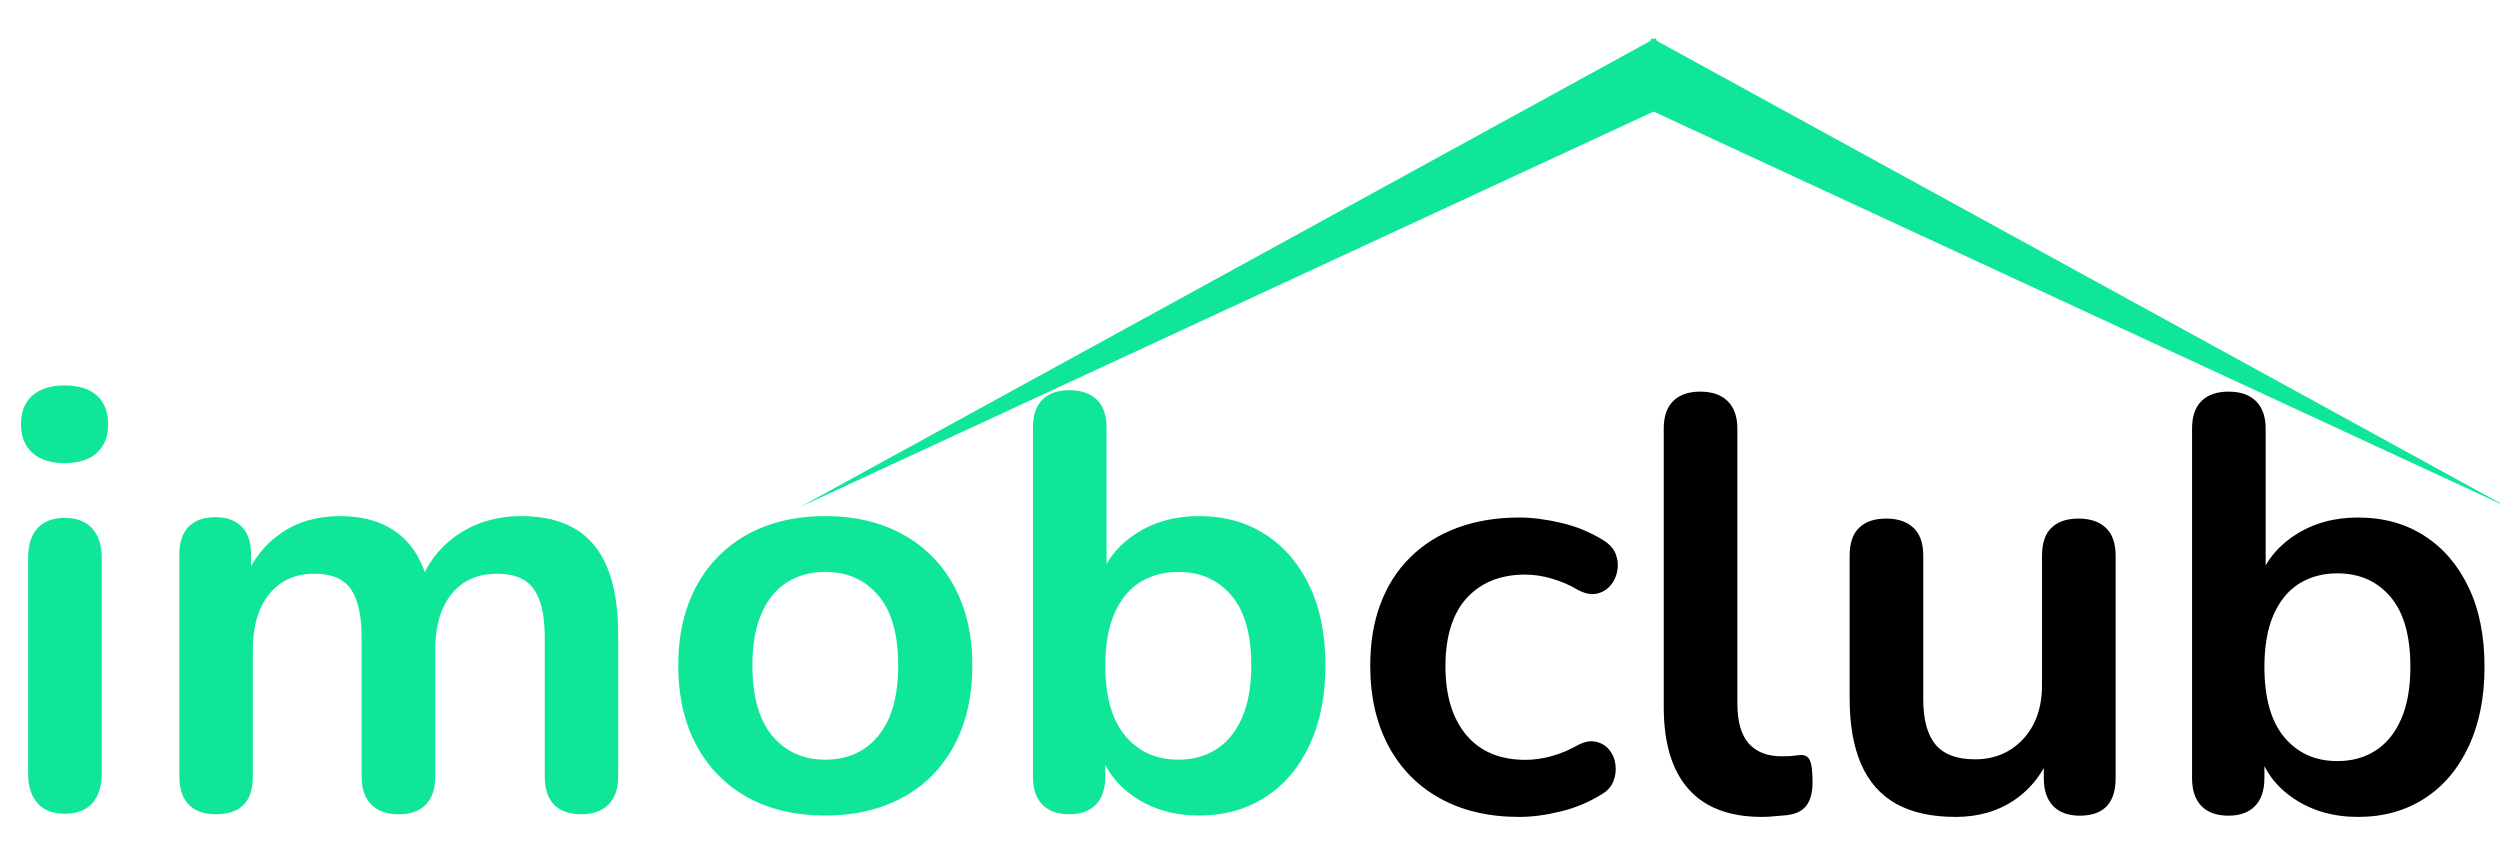 <?xml version="1.0" encoding="utf-8"?>
<svg viewBox="0 0 219.708 74.939" xmlns="http://www.w3.org/2000/svg">
  <path d="M 133.499 71.793 C 130.843 71.793 128.53 71.254 126.561 70.168 C 124.601 69.086 123.085 67.543 122.015 65.543 C 120.952 63.543 120.421 61.199 120.421 58.512 C 120.421 56.472 120.721 54.652 121.327 53.059 C 121.929 51.457 122.8 50.098 123.937 48.981 C 125.069 47.856 126.444 46.992 128.061 46.387 C 129.686 45.785 131.499 45.481 133.499 45.481 C 134.632 45.481 135.862 45.637 137.186 45.949 C 138.518 46.254 139.768 46.769 140.936 47.496 C 141.487 47.84 141.846 48.258 142.015 48.746 C 142.19 49.226 142.225 49.716 142.124 50.216 C 142.03 50.716 141.815 51.149 141.484 51.512 C 141.159 51.867 140.753 52.09 140.264 52.184 C 139.784 52.27 139.253 52.153 138.671 51.84 C 137.942 51.408 137.159 51.072 136.343 50.84 C 135.602 50.62 134.834 50.504 134.061 50.496 C 132.925 50.496 131.925 50.68 131.061 51.043 C 130.224 51.386 129.476 51.915 128.874 52.59 C 128.268 53.258 127.811 54.09 127.499 55.09 C 127.186 56.09 127.03 57.246 127.03 58.559 C 127.03 61.114 127.64 63.121 128.858 64.59 C 130.085 66.051 131.819 66.778 134.061 66.778 C 134.788 66.778 135.538 66.676 136.311 66.465 C 137.137 66.24 137.93 65.909 138.671 65.481 C 139.253 65.18 139.772 65.082 140.233 65.184 C 140.703 65.278 141.093 65.508 141.405 65.871 C 141.718 66.239 141.905 66.668 141.968 67.168 C 142.038 67.668 141.983 68.164 141.796 68.653 C 141.608 69.133 141.253 69.523 140.733 69.824 C 139.597 70.524 138.39 71.024 137.108 71.324 C 135.835 71.637 134.632 71.794 133.498 71.794 L 133.499 71.793 Z M 154.856 71.793 C 151.989 71.793 149.833 70.977 148.387 69.34 C 146.938 67.707 146.215 65.301 146.215 62.121 L 146.215 37.668 C 146.215 36.606 146.489 35.801 147.043 35.246 C 147.594 34.696 148.387 34.418 149.418 34.418 C 150.458 34.418 151.262 34.696 151.825 35.246 C 152.395 35.801 152.685 36.606 152.685 37.668 L 152.685 61.808 C 152.685 63.403 153.016 64.582 153.685 65.34 C 154.36 66.09 155.317 66.465 156.559 66.465 C 156.829 66.465 157.083 66.461 157.325 66.449 C 157.575 66.429 157.817 66.403 158.059 66.371 C 158.536 66.301 158.859 66.43 159.028 66.761 C 159.204 67.086 159.293 67.746 159.293 68.746 C 159.293 69.614 159.122 70.286 158.778 70.762 C 158.434 71.242 157.864 71.532 157.075 71.637 C 156.731 71.668 156.364 71.699 155.981 71.731 C 155.606 71.77 155.231 71.793 154.856 71.793 L 154.856 71.793 Z M 171.865 71.793 C 169.759 71.793 168.013 71.406 166.63 70.637 C 165.255 69.856 164.228 68.692 163.552 67.137 C 162.884 65.587 162.552 63.66 162.552 61.356 L 162.552 48.84 C 162.552 47.739 162.826 46.918 163.38 46.387 C 163.931 45.847 164.724 45.574 165.755 45.574 C 166.795 45.574 167.599 45.848 168.162 46.387 C 168.732 46.918 169.022 47.739 169.022 48.84 L 169.022 61.45 C 169.022 63.242 169.38 64.57 170.099 65.434 C 170.826 66.301 171.982 66.731 173.568 66.731 C 175.287 66.731 176.697 66.137 177.802 64.949 C 178.904 63.754 179.459 62.176 179.459 60.215 L 179.459 48.84 C 179.459 47.739 179.732 46.918 180.287 46.387 C 180.837 45.847 181.63 45.574 182.662 45.574 C 183.701 45.574 184.505 45.848 185.068 46.387 C 185.638 46.918 185.928 47.739 185.928 48.84 L 185.928 68.387 C 185.928 70.587 184.873 71.684 182.771 71.684 C 181.771 71.684 180.994 71.403 180.443 70.84 C 179.888 70.27 179.615 69.45 179.615 68.387 L 179.615 64.449 L 180.334 65.996 C 179.614 67.864 178.521 69.293 177.052 70.293 C 175.592 71.293 173.865 71.793 171.865 71.793 L 171.865 71.793 Z M 207.222 71.793 C 205.086 71.793 203.215 71.262 201.613 70.199 C 200.008 69.129 198.949 67.696 198.442 65.903 L 199.004 64.606 L 199.004 68.386 C 199.004 69.449 198.727 70.27 198.176 70.84 C 197.621 71.403 196.848 71.684 195.848 71.684 C 194.817 71.684 194.024 71.403 193.473 70.84 C 192.918 70.27 192.645 69.45 192.645 68.387 L 192.645 37.668 C 192.645 36.606 192.918 35.801 193.473 35.246 C 194.023 34.696 194.817 34.418 195.848 34.418 C 196.887 34.418 197.692 34.696 198.254 35.246 C 198.824 35.801 199.114 36.606 199.114 37.668 L 199.114 51.106 L 198.488 51.106 C 199.039 49.418 200.106 48.059 201.692 47.028 C 203.274 45.996 205.117 45.481 207.222 45.481 C 209.462 45.481 211.41 46.02 213.067 47.091 C 214.723 48.153 216.012 49.661 216.942 51.606 C 217.879 53.555 218.348 55.886 218.348 58.606 C 218.348 61.293 217.879 63.633 216.942 65.621 C 216.012 67.601 214.712 69.129 213.035 70.199 C 211.367 71.262 209.43 71.793 207.223 71.793 L 207.222 71.793 Z M 205.41 66.887 C 206.692 66.887 207.809 66.582 208.77 65.965 C 209.738 65.34 210.488 64.418 211.02 63.199 C 211.559 61.973 211.832 60.442 211.832 58.606 C 211.832 55.856 211.242 53.801 210.067 52.434 C 208.899 51.071 207.347 50.387 205.41 50.387 C 204.137 50.387 203.02 50.692 202.051 51.293 C 201.091 51.899 200.341 52.817 199.801 54.043 C 199.27 55.262 199.004 56.785 199.004 58.606 C 199.004 61.336 199.586 63.399 200.754 64.793 C 201.93 66.192 203.481 66.887 205.41 66.887 L 205.41 66.887 Z M 205.41 66.887"/>
  <g clip-path="url(#45e8d852c8)" transform="matrix(1, 0, 0, 1, -77.778, -132.847)">
    <path fill="#10e698" d="m223.105 142.652 75.004 34.743-74.714-40.95-.125-.25-.165.09-.16-.09-.125.25-74.715 40.95 75-34.743"/>
  </g>
  <path d="M 5.674 71.513 C 4.643 71.513 3.85 71.203 3.299 70.59 C 2.744 69.965 2.471 69.102 2.471 67.997 L 2.471 49.028 C 2.471 47.895 2.744 47.024 3.299 46.418 C 3.849 45.817 4.643 45.512 5.674 45.512 C 6.714 45.512 7.518 45.817 8.08 46.419 C 8.65 47.024 8.94 47.895 8.94 49.028 L 8.94 67.997 C 8.94 69.102 8.662 69.965 8.112 70.59 C 7.557 71.204 6.744 71.512 5.674 71.512 L 5.674 71.513 Z M 5.674 40.7 C 4.464 40.7 3.522 40.4 2.846 39.794 C 2.178 39.192 1.846 38.356 1.846 37.294 C 1.846 36.192 2.178 35.348 2.846 34.762 C 3.522 34.169 4.463 33.872 5.674 33.872 C 6.912 33.872 7.862 34.169 8.518 34.762 C 9.174 35.348 9.502 36.192 9.502 37.294 C 9.502 38.356 9.174 39.192 8.518 39.794 C 7.862 40.399 6.912 40.7 5.674 40.7 Z M 18.968 71.559 C 17.937 71.559 17.144 71.278 16.593 70.715 C 16.038 70.145 15.765 69.325 15.765 68.262 L 15.765 48.715 C 15.765 47.645 16.038 46.833 16.593 46.278 C 17.143 45.728 17.921 45.45 18.921 45.45 C 19.921 45.45 20.691 45.727 21.233 46.278 C 21.784 46.833 22.062 47.645 22.062 48.715 L 22.062 52.481 L 21.499 50.934 C 22.187 49.215 23.253 47.856 24.702 46.856 C 26.148 45.856 27.874 45.356 29.874 45.356 C 31.905 45.356 33.577 45.84 34.89 46.809 C 36.202 47.77 37.112 49.247 37.624 51.247 L 36.905 51.247 C 37.593 49.427 38.725 47.989 40.312 46.934 C 41.905 45.884 43.733 45.356 45.796 45.356 C 47.733 45.356 49.327 45.739 50.577 46.496 C 51.835 47.246 52.773 48.396 53.39 49.934 C 54.015 51.465 54.327 53.403 54.327 55.747 L 54.327 68.262 C 54.327 69.325 54.038 70.145 53.467 70.715 C 52.905 71.278 52.108 71.559 51.077 71.559 C 50.034 71.559 49.237 71.278 48.687 70.715 C 48.144 70.145 47.874 69.325 47.874 68.262 L 47.874 55.997 C 47.874 54.071 47.55 52.661 46.905 51.762 C 46.269 50.868 45.195 50.419 43.687 50.419 C 41.987 50.419 40.655 51.012 39.687 52.199 C 38.726 53.387 38.249 55.036 38.249 57.137 L 38.249 68.262 C 38.249 69.325 37.972 70.145 37.421 70.715 C 36.866 71.278 36.077 71.559 35.046 71.559 C 34.015 71.559 33.21 71.278 32.64 70.715 C 32.065 70.145 31.78 69.325 31.78 68.262 L 31.78 55.997 C 31.78 54.071 31.46 52.661 30.827 51.762 C 30.19 50.868 29.132 50.419 27.655 50.419 C 25.968 50.419 24.64 51.012 23.671 52.199 C 22.702 53.387 22.218 55.036 22.218 57.137 L 22.218 68.262 C 22.218 70.462 21.132 71.559 18.968 71.559 L 18.968 71.559 Z M 72.53 71.669 C 69.913 71.669 67.64 71.137 65.702 70.075 C 63.772 69.005 62.272 67.477 61.202 65.497 C 60.14 63.508 59.608 61.169 59.608 58.481 C 59.608 56.45 59.909 54.633 60.515 53.028 C 61.116 51.426 61.987 50.051 63.124 48.903 C 64.257 47.747 65.616 46.868 67.202 46.263 C 68.784 45.661 70.562 45.356 72.53 45.356 C 75.144 45.356 77.413 45.896 79.343 46.966 C 81.28 48.028 82.78 49.544 83.843 51.512 C 84.913 53.473 85.453 55.794 85.453 58.482 C 85.453 60.524 85.147 62.356 84.546 63.982 C 83.94 65.598 83.069 66.982 81.936 68.137 C 80.8 69.286 79.44 70.161 77.858 70.762 C 76.272 71.364 74.499 71.669 72.53 71.669 L 72.53 71.669 Z M 72.53 66.762 C 73.8 66.762 74.92 66.458 75.89 65.84 C 76.858 65.215 77.608 64.294 78.14 63.075 C 78.67 61.848 78.936 60.317 78.936 58.481 C 78.936 55.731 78.346 53.676 77.171 52.309 C 76.003 50.946 74.456 50.262 72.531 50.262 C 71.257 50.262 70.14 50.567 69.171 51.169 C 68.202 51.774 67.452 52.692 66.921 53.919 C 66.39 55.137 66.124 56.661 66.124 58.481 C 66.124 61.211 66.706 63.274 67.874 64.669 C 69.05 66.067 70.601 66.762 72.53 66.762 L 72.53 66.762 Z M 105.358 71.669 C 103.221 71.669 101.35 71.137 99.748 70.075 C 98.143 69.005 97.085 67.571 96.577 65.778 L 97.139 64.481 L 97.139 68.262 C 97.139 69.325 96.862 70.145 96.311 70.715 C 95.757 71.278 94.983 71.559 93.983 71.559 C 92.952 71.559 92.159 71.278 91.608 70.715 C 91.053 70.145 90.78 69.325 90.78 68.262 L 90.78 37.544 C 90.78 36.481 91.053 35.676 91.608 35.122 C 92.158 34.571 92.952 34.294 93.983 34.294 C 95.023 34.294 95.827 34.571 96.389 35.122 C 96.959 35.676 97.249 36.482 97.249 37.544 L 97.249 50.981 L 96.624 50.981 C 97.174 49.294 98.241 47.934 99.827 46.903 C 101.409 45.872 103.253 45.356 105.358 45.356 C 107.596 45.356 109.546 45.896 111.202 46.966 C 112.858 48.028 114.147 49.536 115.077 51.481 C 116.014 53.431 116.483 55.762 116.483 58.481 C 116.483 61.169 116.014 63.508 115.077 65.497 C 114.147 67.477 112.847 69.005 111.171 70.075 C 109.503 71.137 107.565 71.669 105.358 71.669 L 105.358 71.669 Z M 103.546 66.762 C 104.826 66.762 105.944 66.458 106.905 65.84 C 107.874 65.215 108.624 64.294 109.155 63.075 C 109.695 61.848 109.968 60.317 109.968 58.481 C 109.968 55.731 109.378 53.676 108.202 52.309 C 107.034 50.946 105.483 50.262 103.546 50.262 C 102.272 50.262 101.155 50.567 100.186 51.169 C 99.226 51.774 98.476 52.692 97.936 53.919 C 97.405 55.137 97.139 56.661 97.139 58.481 C 97.139 61.211 97.721 63.274 98.889 64.669 C 100.065 66.067 101.616 66.762 103.546 66.762 L 103.546 66.762 Z M 103.546 66.762" fill="#10e698"/>
</svg>